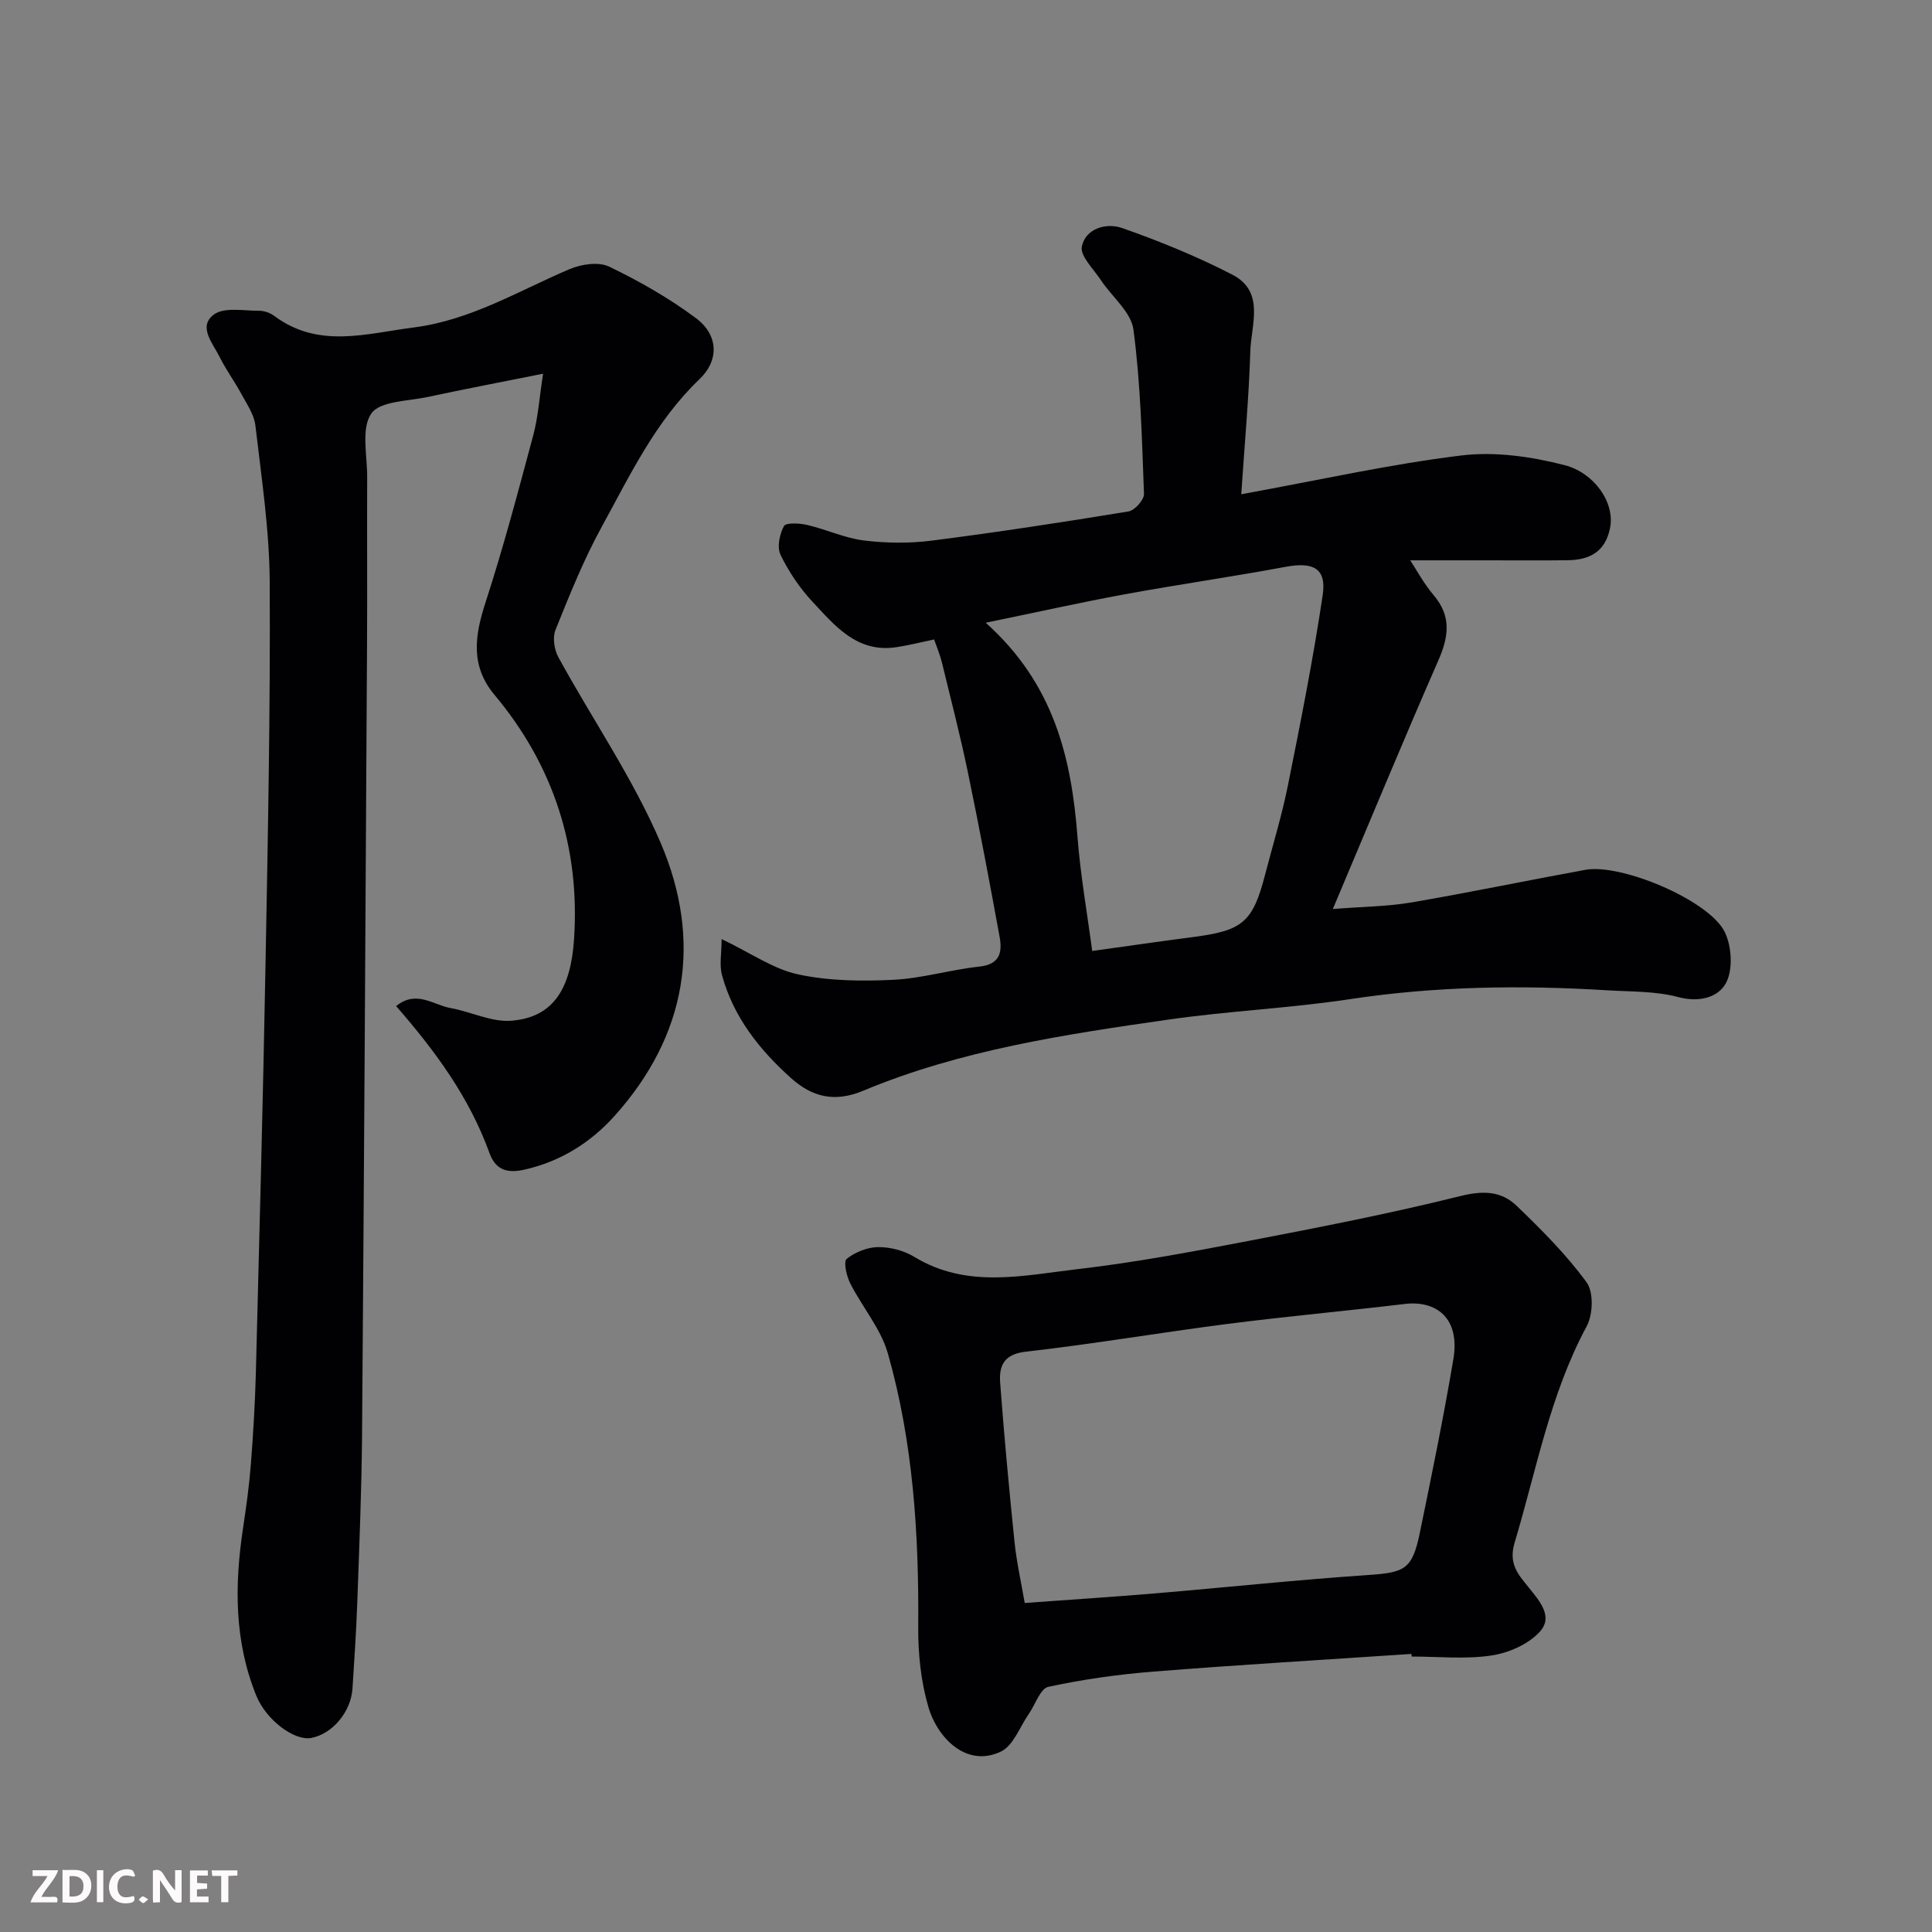 <svg enable-background="new 0 0 400 400" viewBox="0 0 400 400" xmlns="http://www.w3.org/2000/svg"><rect x="0" y="0" width="400" height="400" fill="#808080" stroke="none"/><path d="m82.01 208.3c4.19-3.4 7.69-.24 11.24.4 4.25.76 8.52 2.96 12.63 2.63 8.93-.71 12.31-6.97 12.97-16.87 1.26-18.89-4.2-35.94-16.45-50.57-5.05-6.03-4.12-12.25-1.88-19.15 3.71-11.43 6.79-23.08 9.9-34.69.99-3.72 1.24-7.63 2.02-12.68-8.6 1.73-16.22 3.17-23.79 4.8-4.12.89-9.98.84-11.79 3.47-2.13 3.1-.82 8.63-.84 13.11-.05 11.66.04 23.33-.03 34.99-.31 54.42-.61 108.83-1.03 163.25-.09 11.6-.58 23.2-.99 34.79-.21 5.94-.61 11.87-.99 17.8-.32 4.86-4.17 9.42-8.53 10.24-3.51.66-9.32-3.68-11.38-8.73-4.59-11.29-4.53-22.97-2.74-34.79.66-4.37 1.27-8.76 1.61-13.17.49-6.25.86-12.52 1.03-18.79.73-28.19 1.48-56.39 2-84.58.49-26.42 1.02-52.85.87-79.28-.06-10.8-1.71-21.6-2.96-32.36-.26-2.29-1.79-4.48-2.94-6.61-1.39-2.58-3.16-4.96-4.46-7.59-1.39-2.82-4.56-6.3-1.21-8.79 2.15-1.6 6.18-.77 9.37-.79 1.07-.01 2.32.45 3.19 1.1 9.15 6.79 18.96 3.62 28.82 2.36 11.8-1.51 21.69-7.57 32.27-12.08 2.42-1.03 6.01-1.57 8.19-.52 6.27 3.01 12.41 6.52 17.98 10.67 4.64 3.46 4.86 8.69.73 12.64-9.11 8.7-14.37 19.86-20.25 30.58-3.74 6.81-6.65 14.1-9.56 21.32-.64 1.58-.26 4.09.59 5.65 7.03 12.85 15.46 25.07 21.19 38.46 8.69 20.34 5.42 39.86-9.57 56.54-4.88 5.43-11.11 9.42-18.67 11.11-3.9.87-6.04-.21-7.23-3.5-4.14-11.44-11.15-21.02-19.31-30.37z" fill="#010103"/><path d="m256.99 102.33c16.36-2.98 30.87-6.24 45.56-8.03 6.98-.85 14.52.23 21.4 2.01 6.09 1.57 10.46 7.72 9.39 13.03-1 4.98-4.3 6.6-8.81 6.65-5.5.07-11 .02-16.49.02-5.41 0-10.81 0-16.07 0 1.3 1.97 2.81 4.81 4.85 7.21 3.72 4.38 3.13 8.59.97 13.52-7.3 16.67-14.25 33.5-21.84 51.46 6.33-.5 11.37-.52 16.27-1.36 12.04-2.06 23.99-4.56 36.01-6.75 7.46-1.36 25.68 6.33 28.87 12.89 1.43 2.95 1.72 7.71.28 10.48-1.59 3.04-5.55 4.15-9.94 2.97-4.7-1.25-9.79-1.1-14.72-1.4-17.79-1.1-35.5-.85-53.2 1.83-12.47 1.89-25.15 2.44-37.64 4.24-21.46 3.08-42.96 6.29-63.15 14.72-5.98 2.5-10.62 1.29-14.99-2.64-6.54-5.88-11.92-12.66-14.26-21.31-.57-2.1-.08-4.47-.08-7.45 6.12 2.93 10.73 6.22 15.82 7.31 6.36 1.37 13.14 1.45 19.69 1.13 5.99-.29 11.89-2.1 17.88-2.74 4.27-.46 4.74-3 4.17-6.15-2.08-11.38-4.22-22.75-6.57-34.08-1.59-7.64-3.54-15.2-5.39-22.78-.38-1.54-1.01-3.03-1.6-4.72-2.87.6-5.34 1.24-7.85 1.61-8.13 1.21-12.7-4.46-17.38-9.47-2.64-2.83-4.88-6.19-6.57-9.66-.76-1.57-.2-4.28.71-5.95.42-.76 3.24-.6 4.83-.23 3.95.92 7.75 2.72 11.73 3.21 4.62.57 9.42.62 14.04.03 13.61-1.74 27.19-3.82 40.73-6.04 1.29-.21 3.25-2.41 3.21-3.62-.42-11.36-.7-22.77-2.18-34.02-.48-3.65-4.46-6.8-6.74-10.25-1.51-2.29-4.36-5.01-3.94-6.98.79-3.77 5.12-4.94 8.33-3.81 7.78 2.73 15.49 5.87 22.81 9.65 6.85 3.53 3.89 10.38 3.73 15.92-.29 9.55-1.18 19.11-1.87 29.55zm-52.91 26.6c14.13 12.65 17.74 27.94 19 44.31.61 7.93 2.01 15.8 3.05 23.65 7.37-1.02 14.14-2.01 20.93-2.89 10.27-1.33 12.33-3.1 14.88-12.97 1.59-6.14 3.47-12.22 4.71-18.42 2.63-13.09 5.23-26.19 7.2-39.39.83-5.55-1.95-6.94-7.7-5.86-11.06 2.06-22.21 3.65-33.28 5.68-9.21 1.7-18.37 3.75-28.79 5.89z" fill="#010103"/><path d="m292.22 342.43c-17.78 1.19-35.57 2.24-53.34 3.65-7.32.58-14.66 1.61-21.83 3.16-1.67.36-2.7 3.67-4.05 5.61-1.86 2.67-3.17 6.52-5.73 7.77-7.03 3.41-13.15-2.63-15.08-9.27-1.53-5.27-2.12-10.99-2.08-16.5.15-19.16-1.03-38.18-6.29-56.65-1.47-5.15-5.31-9.59-7.79-14.5-.77-1.51-1.43-4.5-.74-5.06 1.75-1.4 4.29-2.42 6.53-2.44 2.5-.02 5.32.71 7.46 2.01 10.92 6.66 22.56 3.86 33.91 2.54 11.82-1.37 23.55-3.58 35.25-5.82 14.7-2.82 29.41-5.69 43.92-9.3 4.65-1.16 8.43-1.06 11.6 1.98 5.17 4.97 10.31 10.11 14.52 15.87 1.49 2.03 1.34 6.67.03 9.1-7.61 14.13-10.4 29.74-14.93 44.83-1.33 4.42.85 6.67 2.82 9.13 2.38 2.97 5.29 6.17 2.34 9.36-2.38 2.57-6.45 4.34-10.01 4.86-5.38.8-10.96.21-16.46.21-.03-.16-.04-.35-.05-.54zm-80.06-10.55c9.23-.67 18.07-1.24 26.89-1.98 14.74-1.24 29.46-2.81 44.21-3.81 7.56-.51 9.13-1.16 10.68-8.65 2.47-11.97 4.92-23.95 6.96-36 1.47-8.66-3.65-12.24-10.06-11.47-12.21 1.46-24.47 2.57-36.67 4.13-13.94 1.79-27.82 4.17-41.78 5.75-4.68.53-5.58 3.03-5.31 6.55.83 10.97 1.84 21.93 2.97 32.88.43 4.18 1.37 8.3 2.11 12.6z" fill="#010103"/><g fill="#fcfafa"><path d="m37.59 393.81c-.92.31-1.52.05-2-.78-.7-1.2-1.52-2.34-2.47-3.78v4.59c-.55.03-.95.05-1.41.07-.03-.37-.06-.64-.06-.91 0-1.91 0-3.81 0-5.7 1.13-.41 1.77-.03 2.29.91.62 1.11 1.38 2.14 2.31 3.19v-4.2h1.35v6.61z"/><path d="m12.94 393.88v-6.75c1.9.19 3.93-.54 5.37 1.29.8 1.01.78 2.88.03 3.97-1.37 1.97-3.4 1.51-5.4 1.49m1.45-1.22c2.04.12 2.92-.58 2.89-2.21-.03-1.51-.98-2.19-2.89-2z"/><path d="m11.81 393.87h-5.49c.68-2.18 2.47-3.48 3.51-5.45h-3.08v-1.21h5.29c-.71 2.13-2.44 3.48-3.47 5.51.86 0 1.63.04 2.39-.01.79-.05 1.14.21.85 1.16"/><path d="m39.33 393.86v-6.61h3.7v1.07h-2.22v1.52c.68.04 1.34.09 2.07.13v1.07c-.72.05-1.38.09-2.1.14v1.48h2.4v1.19h-3.84z"/><path d="m27.71 388.56c-1.15-.3-2.46-.61-3.1.64-.37.73-.41 1.93-.06 2.67.63 1.35 1.99.93 3.17.68.35.94-.01 1.32-.93 1.46-1.62.25-3.05-.27-3.76-1.48-.73-1.24-.6-3.03.31-4.17.88-1.11 2.71-1.7 4-1.16.32.13.44.74.65 1.12-.1.08-.19.16-.28.24"/><path d="m49.15 387.24v1.07c-.59.02-1.17.05-1.87.08v5.44h-1.48v-5.44h-1.85c-.05-.4-.08-.73-.13-1.15z"/><path d="m20.06 387.21h1.33v6.62h-1.33z"/><path d="m30.68 393.25c-.49.38-.8.79-1.05.76-.32-.05-.6-.45-.9-.7.26-.24.51-.64.8-.67.29-.04.62.3 1.15.61"/></g></svg>